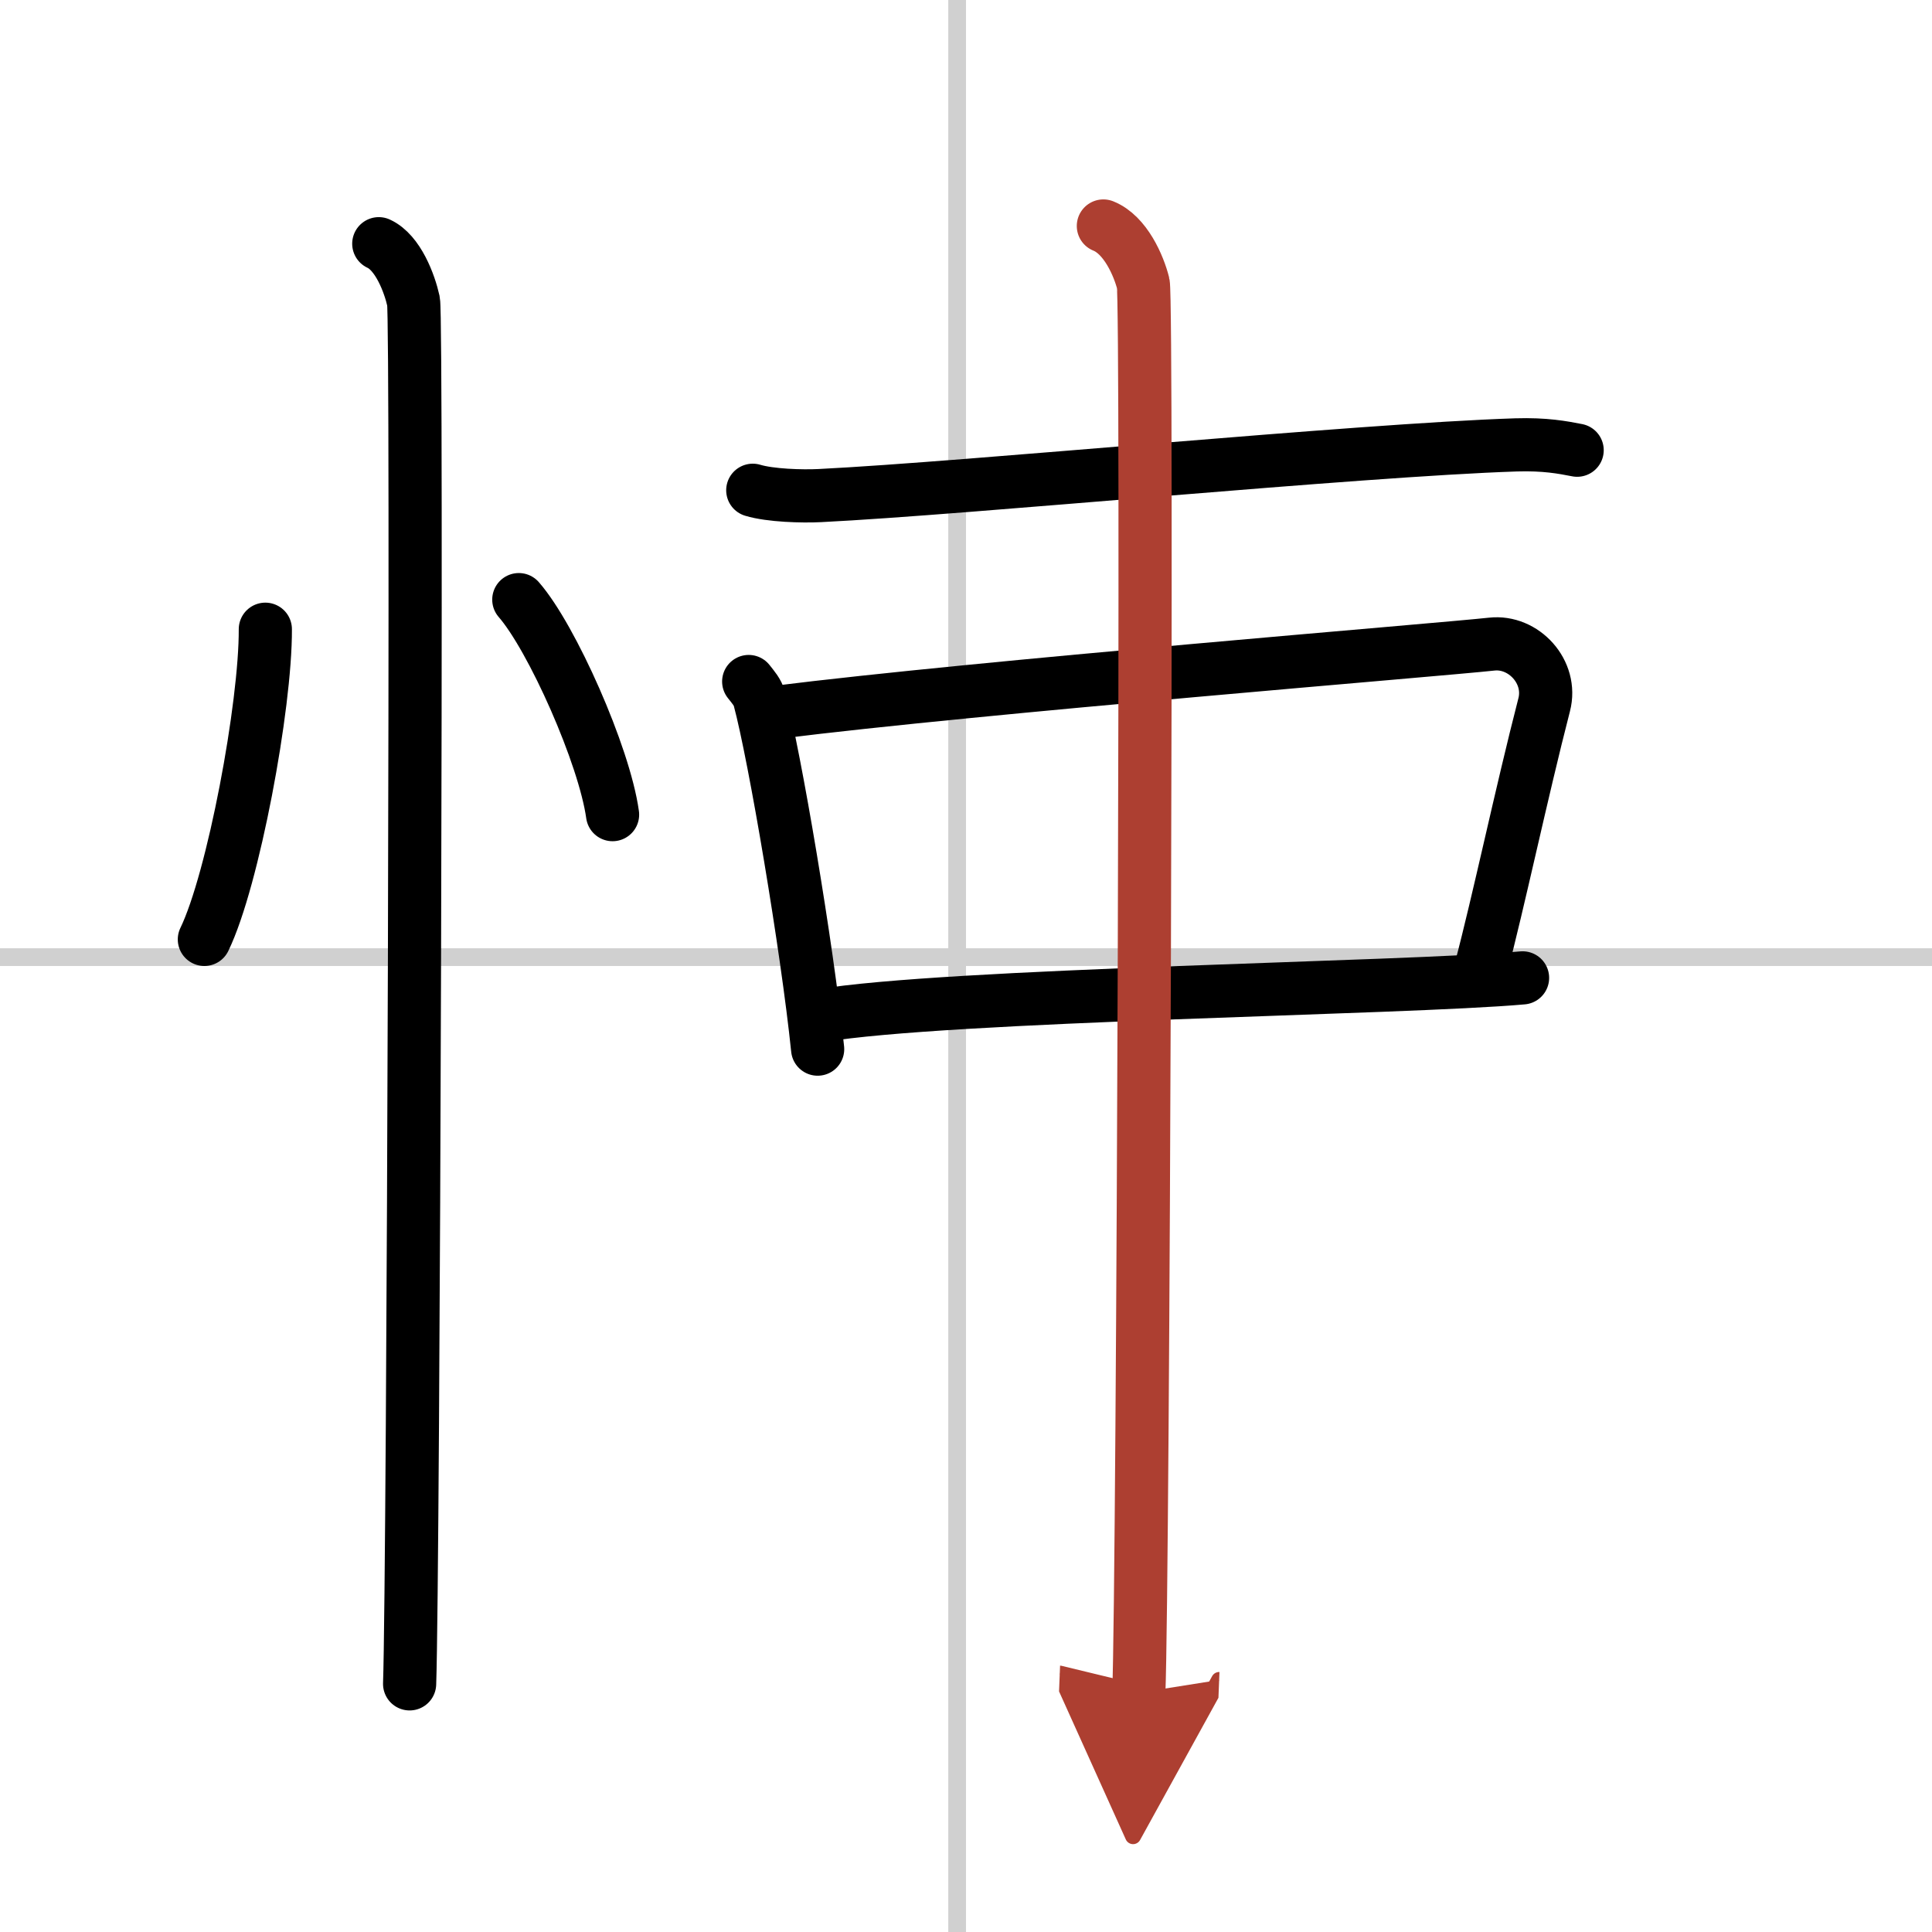 <svg width="400" height="400" viewBox="0 0 109 109" xmlns="http://www.w3.org/2000/svg"><defs><marker id="a" markerWidth="4" orient="auto" refX="1" refY="5" viewBox="0 0 10 10"><polyline points="0 0 10 5 0 10 1 5" fill="#ad3f31" stroke="#ad3f31"/></marker></defs><g fill="none" stroke="#000" stroke-linecap="round" stroke-linejoin="round" stroke-width="3"><rect width="100%" height="100%" fill="#fff" stroke="#fff"/><line x1="54" x2="54" y2="109" stroke="#d0d0d0" stroke-width="1"/><line x2="109" y1="54" y2="54" stroke="#d0d0d0" stroke-width="1"/><path d="m14.97 35.5c0.02 4.31-1.81 14.14-3.44 17.5"/><path d="m29.27 33.83c1.87 2.14 4.83 8.8 5.29 12.13"/><path d="m21.37 13.75c1.09 0.5 1.74 2.25 1.96 3.25s0 71.75-0.22 78"/><path d="m42.47 27.66c0.99 0.3 2.79 0.35 3.78 0.3 8.3-0.41 30.39-2.57 39.28-2.86 1.64-0.05 2.63 0.14 3.45 0.3"/><path d="m42.24 38.45c0.25 0.32 0.5 0.59 0.61 0.99 0.86 3.2 2.69 14.01 3.28 19.75"/><path d="m43.78 40.19c11.47-1.44 37.48-3.53 40.38-3.85 1.8-0.2 3.44 1.57 2.96 3.42-1.28 4.96-2.58 11.15-3.59 14.95"/><path d="m46.25 57.31c7.14-1.21 32.97-1.54 39.65-2.14"/><path d="m62.25 12.75c1.25 0.5 2 2.25 2.25 3.25s0 73.25-0.25 79.5" marker-end="url(#a)" stroke="#ad3f31"/></g></svg>
